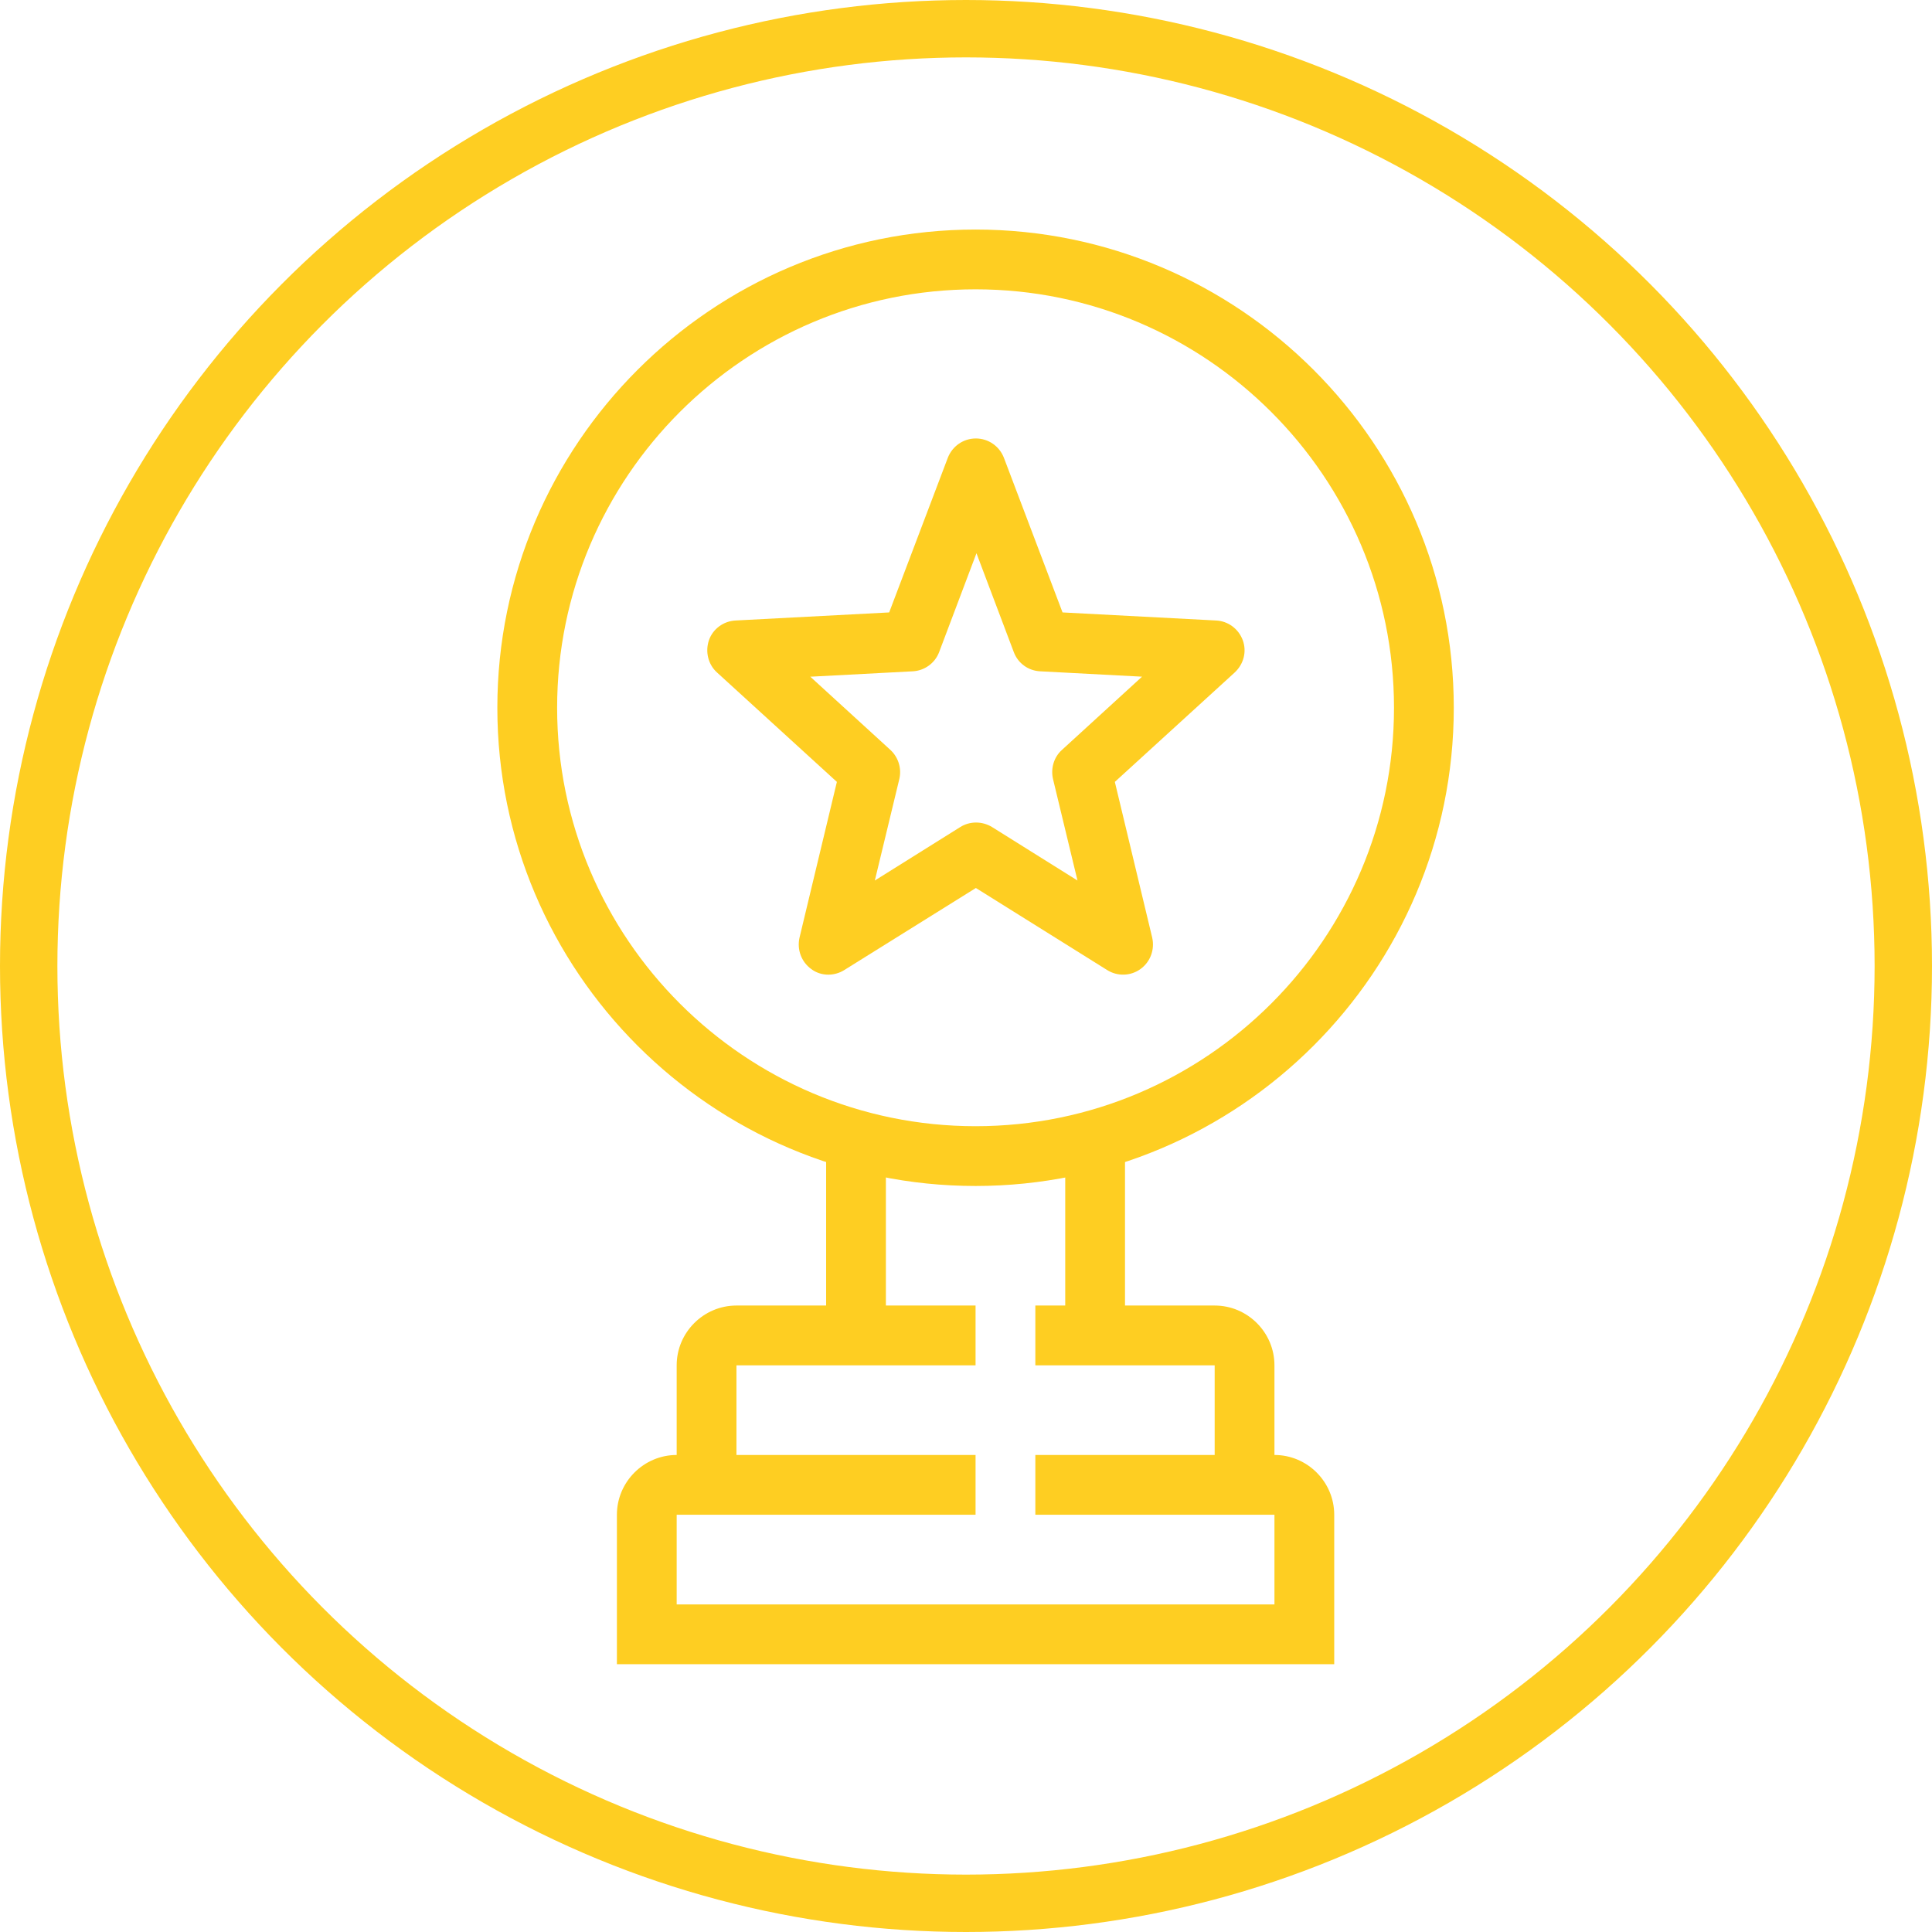 <svg width="101" height="101" viewBox="0 0 101 101" fill="none" xmlns="http://www.w3.org/2000/svg">
<g clip-path="url(#clip0_1_48)">
<path d="M66.625 77.625H63.5V71.375H54.125V68.25H63.5C65.219 68.25 66.625 69.656 66.625 71.375V77.625Z" fill="#FECE22"/>
<path d="M38.5 77.625H35.375V71.375C35.375 69.656 36.781 68.25 38.5 68.25H51V71.375H38.5V77.625Z" fill="#FECE22"/>
<path d="M69.75 87H32.25V79.188C32.25 77.469 33.656 76.062 35.375 76.062H51V79.188H35.375V83.875H66.625V79.188H54.125V76.062H66.625C68.344 76.062 69.75 77.469 69.75 79.188V87Z" fill="#FECE22"/>
<path d="M46.312 58.875H43.188V69.812H46.312V58.875Z" fill="#FECE22"/>
<path d="M58.812 58.875H55.688V69.812H58.812V58.875Z" fill="#FECE22"/>
<path d="M51 62C37.219 62 26 50.781 26 37C26 23.219 37.219 12 51 12C64.781 12 76 23.219 76 37C76 50.781 64.781 62 51 62ZM51 15.125C38.938 15.125 29.125 24.938 29.125 37C29.125 49.062 38.938 58.875 51 58.875C63.062 58.875 72.875 49.062 72.875 37C72.875 24.938 63.062 15.125 51 15.125Z" fill="#FECE22"/>
<path d="M43.312 50.953C42.984 50.953 42.672 50.859 42.406 50.656C41.891 50.281 41.656 49.641 41.797 49.016L43.75 40.875L37.484 35.156C37.016 34.734 36.859 34.062 37.062 33.469C37.266 32.875 37.828 32.469 38.453 32.438L46.484 32.016L49.547 23.938C49.781 23.328 50.359 22.922 51.016 22.922C51.672 22.922 52.25 23.328 52.484 23.938L55.547 32.016L63.578 32.438C64.203 32.469 64.75 32.875 64.969 33.469C65.188 34.062 65.016 34.719 64.547 35.156L58.281 40.875L60.234 49.016C60.375 49.641 60.141 50.281 59.625 50.656C59.109 51.031 58.422 51.047 57.891 50.719L51.016 46.422L44.125 50.719C43.875 50.875 43.578 50.953 43.297 50.953H43.312ZM42.359 35.375L46.547 39.203C46.969 39.594 47.141 40.172 47.016 40.719L45.734 46.031L50.203 43.234C50.703 42.922 51.344 42.922 51.859 43.234L56.328 46.031L55.047 40.719C54.922 40.172 55.094 39.578 55.516 39.203L59.703 35.375L54.375 35.094C53.75 35.062 53.219 34.672 53 34.094L51.047 28.922L49.094 34.094C48.875 34.672 48.328 35.062 47.719 35.094L42.391 35.375H42.359Z" fill="#FECE22"/>
</g>
<circle cx="50.5" cy="50.5" r="49" stroke="#FECE22" stroke-width="3"/>
<defs>
<clipPath id="clip0_1_48">
<rect width="50" height="75" fill="white" transform="translate(26 12)"/>
</clipPath>
</defs>
</svg>
